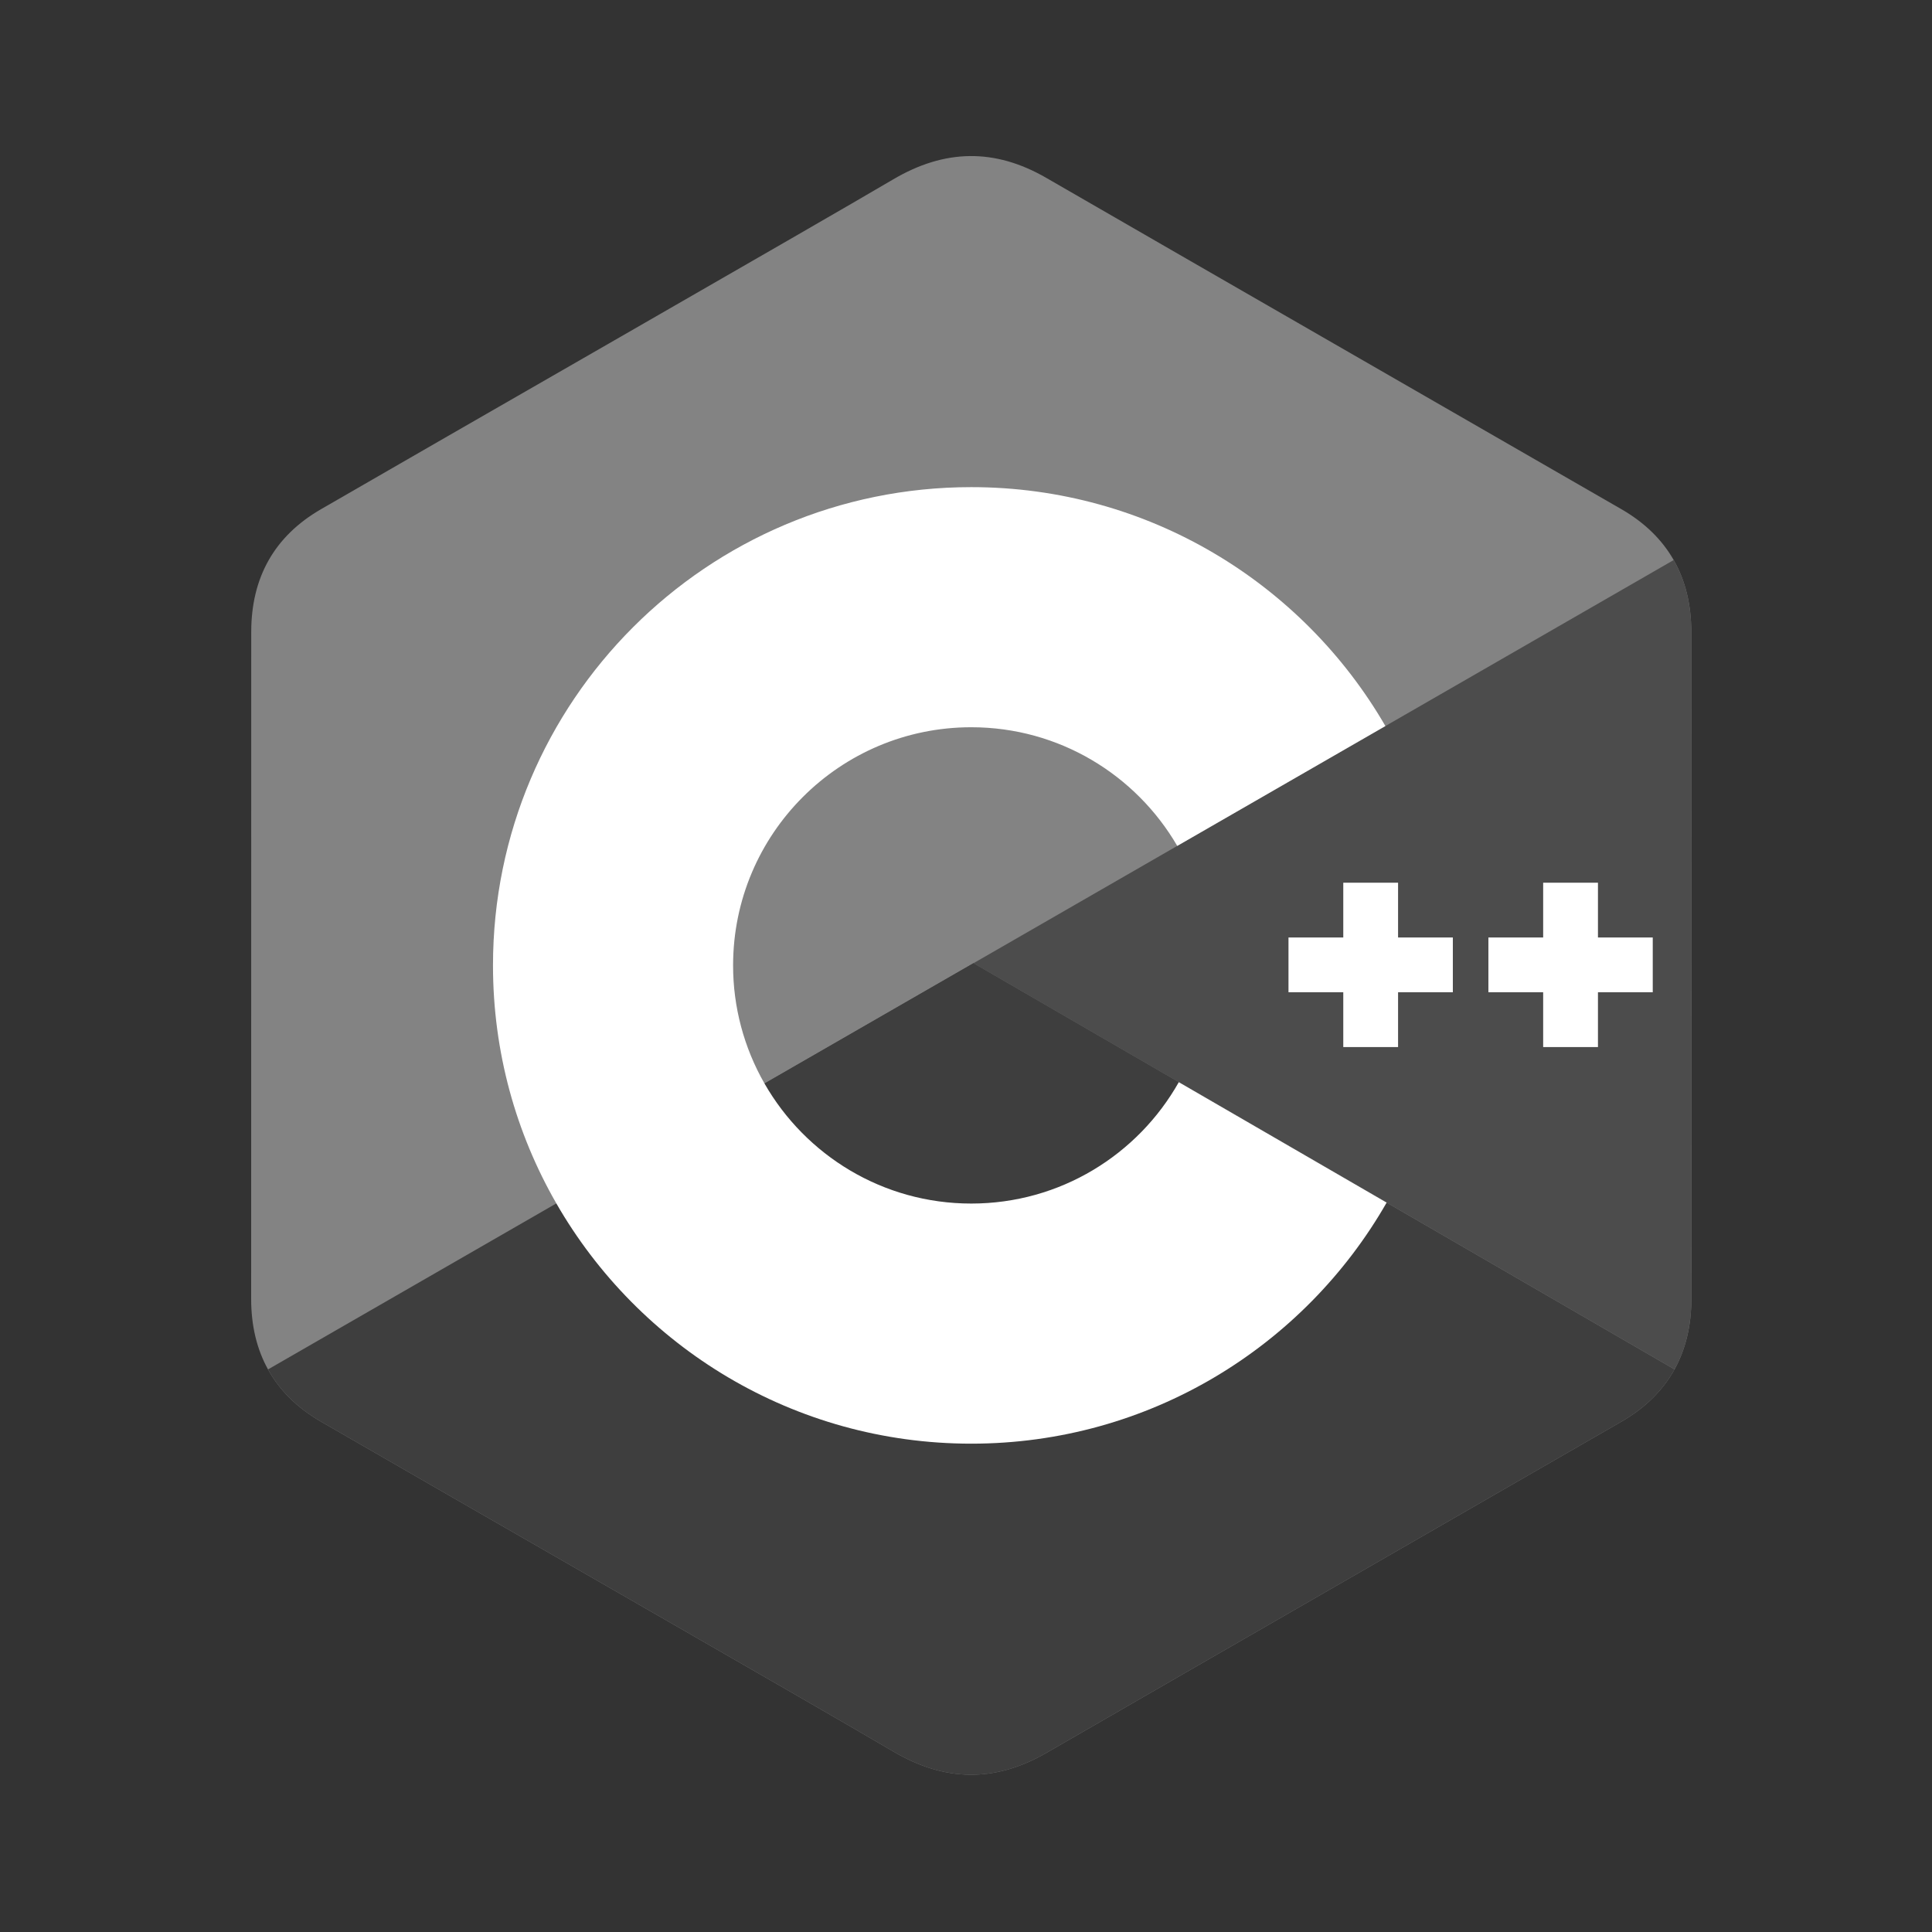 <?xml version="1.0" encoding="UTF-8"?>
<svg width="100px" height="100px" viewBox="0 0 100 100" version="1.1" xmlns="http://www.w3.org/2000/svg" xmlns:xlink="http://www.w3.org/1999/xlink">
    <rect x="0" y="0" width="100" height="100" fill="#333333" stroke="none"/>
    <!-- Generator: Sketch 63.1 (92452) - https://sketch.com -->
    <title>C++</title>
    <desc>Created with Sketch.</desc>
    <g id="C++" stroke="none" stroke-width="1" fill="none" fill-rule="evenodd">
        <g id="logos-c-plusplus" transform="translate(13, 8)" fill-rule="nonzero">
            <g id="Icon">
                <path d="M74.541,24.71 C74.54,23.301 74.239,22.056 73.63,20.988 C73.031,19.937 72.135,19.057 70.933,18.361 C61.009,12.639 51.075,6.934 41.154,1.206 C38.48,-0.338 35.887,-0.282 33.232,1.284 C29.282,3.614 9.505,14.944 3.612,18.358 C1.185,19.762 0.004,21.913 0.004,24.707 C0,36.215 0.004,47.722 0,59.23 C0,60.608 0.289,61.829 0.872,62.881 C1.47,63.964 2.379,64.868 3.609,65.58 C9.502,68.994 29.282,80.323 33.231,82.653 C35.887,84.221 38.48,84.276 41.155,82.732 C51.076,77.004 61.011,71.299 70.936,65.577 C72.166,64.865 73.075,63.96 73.674,62.878 C74.255,61.826 74.545,60.605 74.545,59.227 C74.545,59.227 74.545,36.218 74.541,24.71" id="Icon-Path" fill="#838383"></path>
                <path d="M37.386,41.857 L0.872,62.881 C1.47,63.964 2.379,64.868 3.609,65.58 C9.502,68.994 29.282,80.323 33.231,82.653 C35.887,84.221 38.48,84.276 41.155,82.732 C51.076,77.004 61.011,71.299 70.936,65.577 C72.166,64.865 73.075,63.96 73.674,62.878 L37.386,41.857" id="Icon-Path" fill="#3E3E3E"></path>
                <path d="M26.571,48.084 C28.696,51.794 32.69,54.296 37.272,54.296 C41.883,54.296 45.9,51.762 48.014,48.013 L37.386,41.857 L26.571,48.084" id="Icon-Path" fill="#3E3E3E"></path>
                <path d="M74.541,24.71 C74.54,23.301 74.239,22.056 73.63,20.988 L37.386,41.857 L73.674,62.878 C74.255,61.826 74.544,60.605 74.545,59.227 C74.545,59.227 74.545,36.218 74.541,24.71" id="Icon-Path" fill="#4C4C4C"></path>
                <polyline id="Icon-Path" fill="#FFFFFF" points="72.546 43.359 69.71 43.359 69.71 46.196 66.874 46.196 66.874 43.359 64.039 43.359 64.039 40.524 66.874 40.524 66.874 37.689 69.71 37.689 69.71 40.524 72.546 40.524 72.546 43.359"></polyline>
                <polyline id="Icon-Path" fill="#FFFFFF" points="62.199 43.359 59.364 43.359 59.364 46.196 56.528 46.196 56.528 43.359 53.692 43.359 53.692 40.524 56.528 40.524 56.528 37.689 59.364 37.689 59.364 40.524 62.199 40.524 62.199 43.359"></polyline>
                <path d="M48.014,48.013 C45.9,51.762 41.883,54.296 37.272,54.296 C32.69,54.296 28.696,51.794 26.571,48.084 C25.504,46.223 24.943,44.114 24.945,41.969 C24.945,35.161 30.465,29.642 37.272,29.642 C41.825,29.642 45.798,32.113 47.934,35.784 L58.708,29.58 C54.426,22.187 46.43,17.214 37.272,17.214 C23.6,17.214 12.517,28.297 12.517,41.969 C12.517,46.454 13.71,50.66 15.796,54.288 C20.068,61.72 28.086,66.724 37.272,66.724 C46.476,66.724 54.507,61.7 58.772,54.246 L48.014,48.013" id="Icon-Path" fill="#FFFFFF"></path>
            </g>
        </g>
    </g>
</svg>